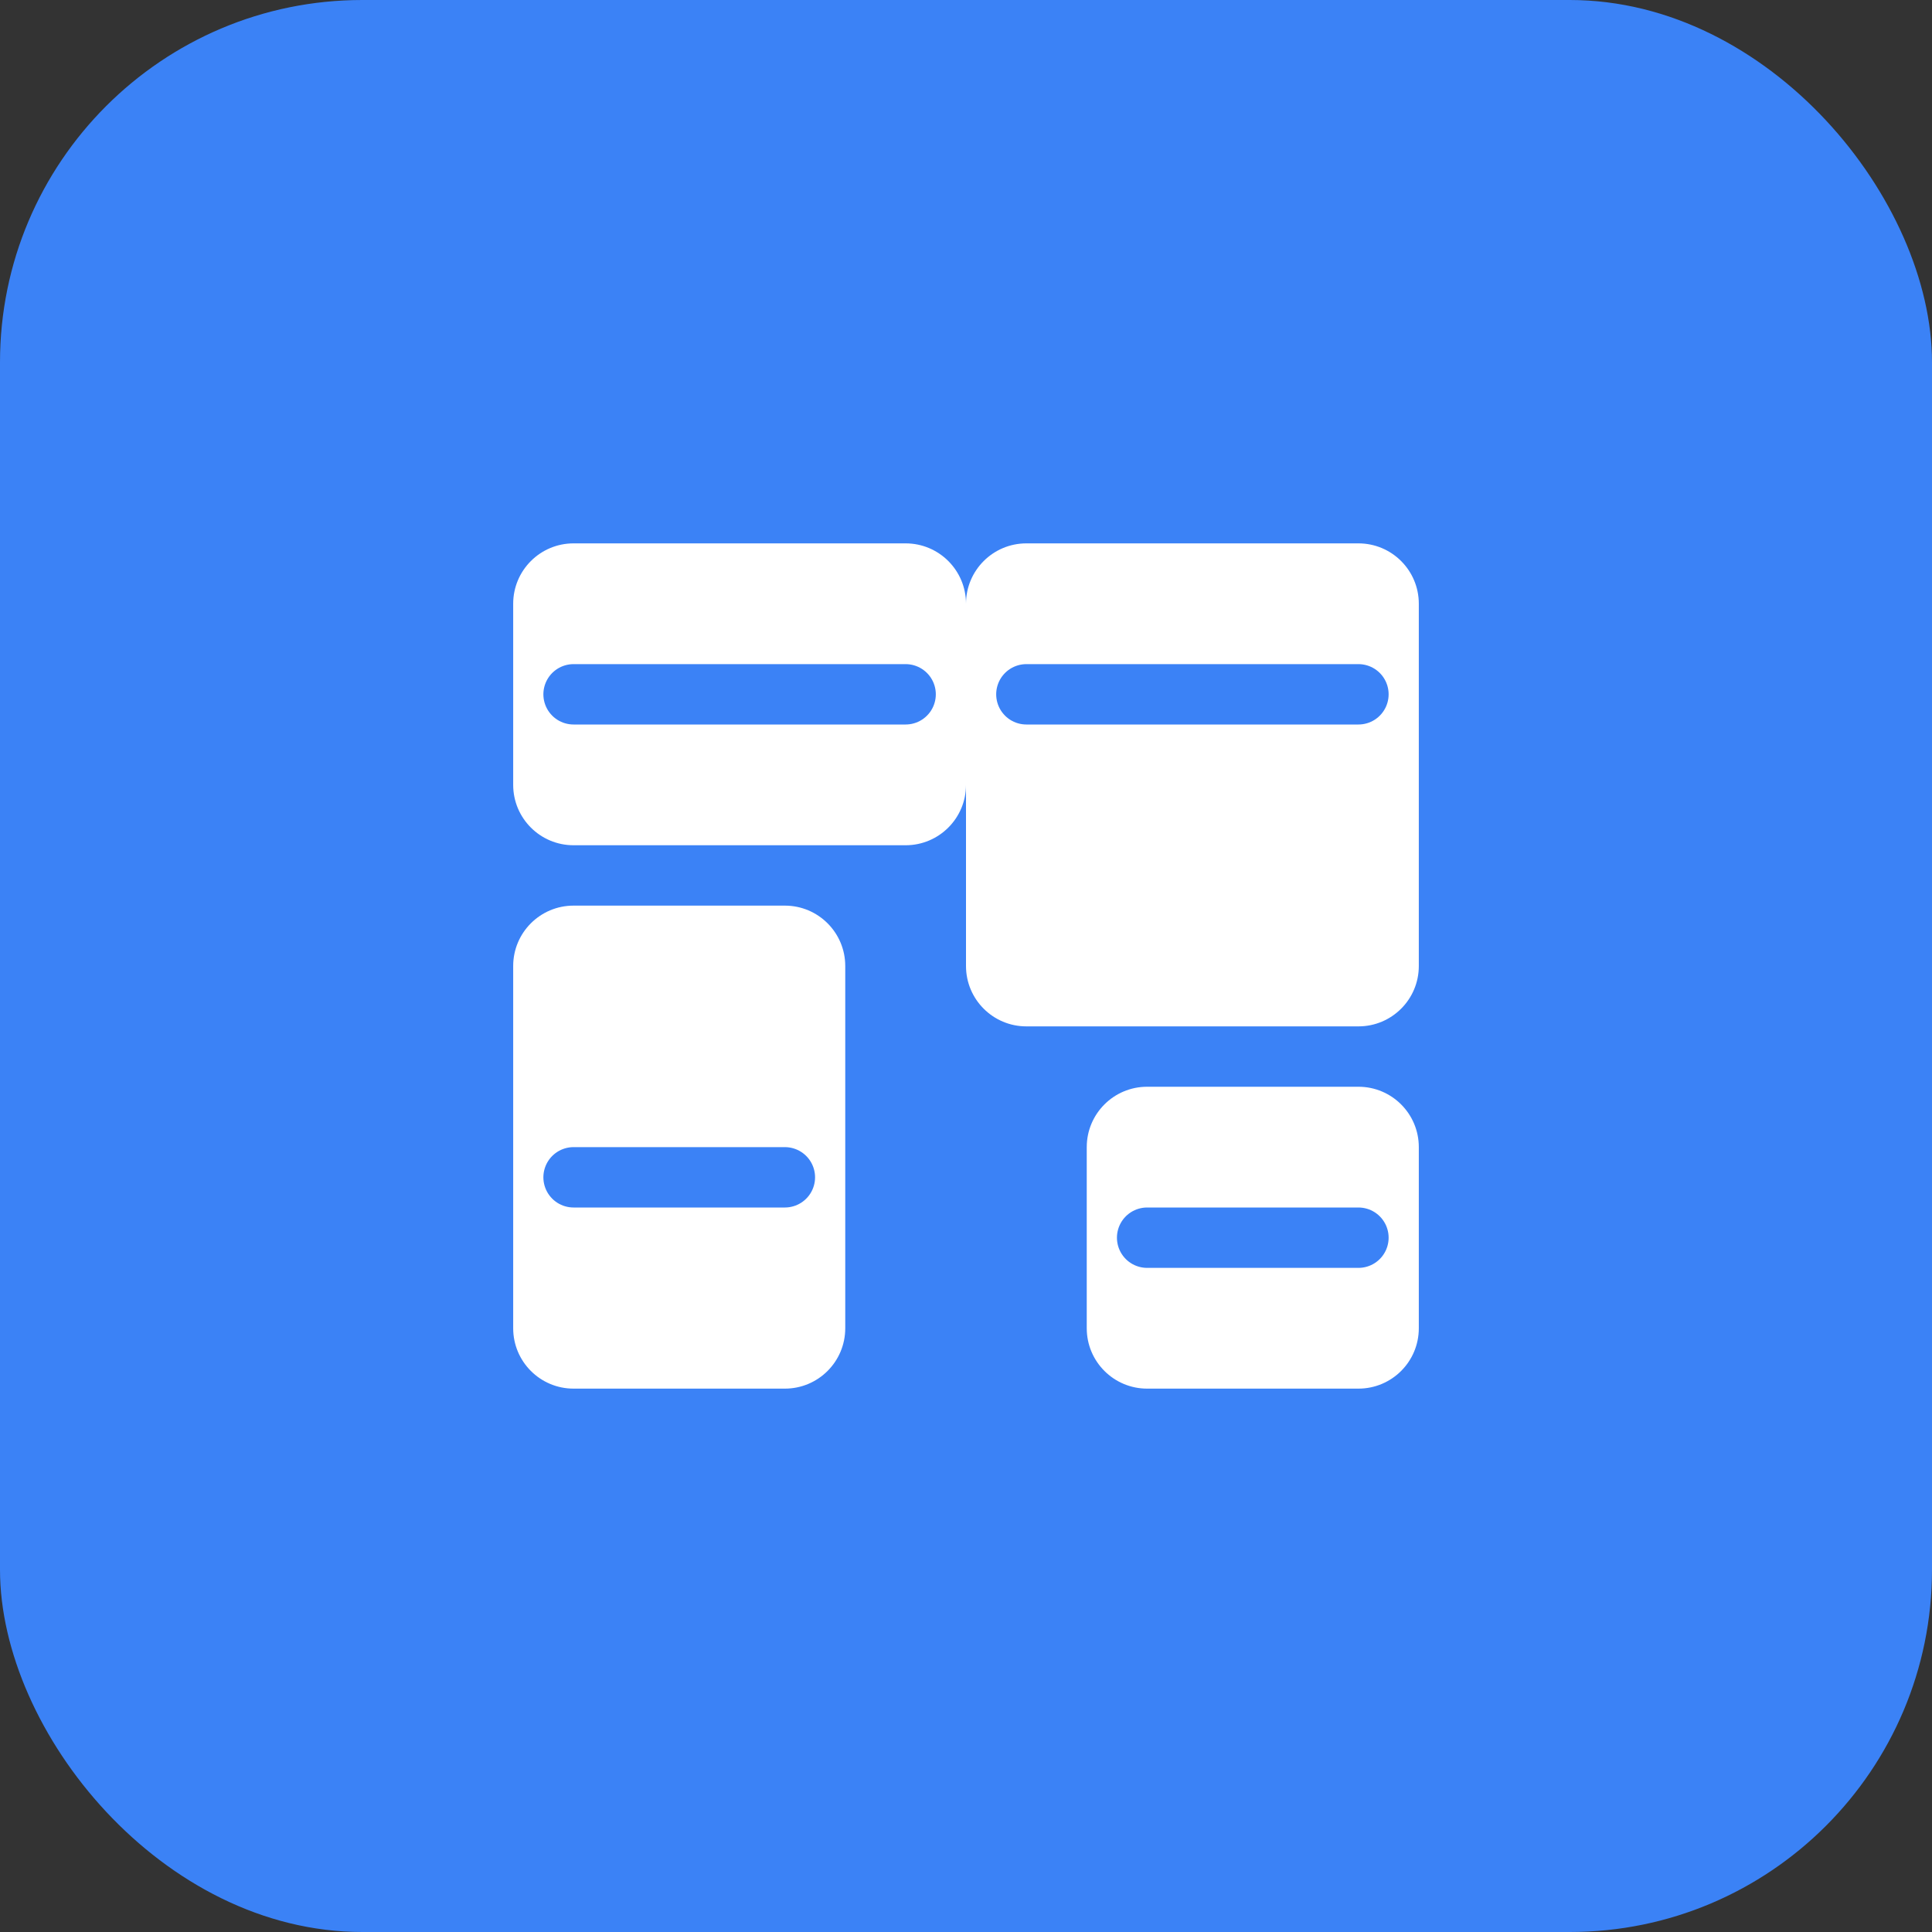 <svg xmlns="http://www.w3.org/2000/svg" width="64" height="64" viewBox="0 0 64 64" fill="none">
  <rect x="0" y="0" width="64" height="64" fill="#333333" stroke="none"/>
  <rect width="64" height="64" rx="12" fill="#3B82F6"/>
  <path d="M17 20C17 18.895 17.895 18 19 18H30C31.105 18 32 18.895 32 20V26C32 27.105 31.105 28 30 28H19C17.895 28 17 27.105 17 26V20Z" fill="white"/>
  <path d="M36 38C36 36.895 36.895 36 38 36H45C46.105 36 47 36.895 47 38V44C47 45.105 46.105 46 45 46H38C36.895 46 36 45.105 36 44V38Z" fill="white"/>
  <path d="M17 32C17 30.895 17.895 30 19 30H26C27.105 30 28 30.895 28 32V44C28 45.105 27.105 46 26 46H19C17.895 46 17 45.105 17 44V32Z" fill="white"/>
  <path d="M32 20C32 18.895 32.895 18 34 18H45C46.105 18 47 18.895 47 20V32C47 33.105 46.105 34 45 34H34C32.895 34 32 33.105 32 32V20Z" fill="white"/>
  <path d="M19 23L30 23" stroke="#3B82F6" stroke-width="2" stroke-linecap="round"/>
  <path d="M34 23L45 23" stroke="#3B82F6" stroke-width="2" stroke-linecap="round"/>
  <path d="M19 39L26 39" stroke="#3B82F6" stroke-width="2" stroke-linecap="round"/>
  <path d="M38 41L45 41" stroke="#3B82F6" stroke-width="2" stroke-linecap="round"/>
</svg> 